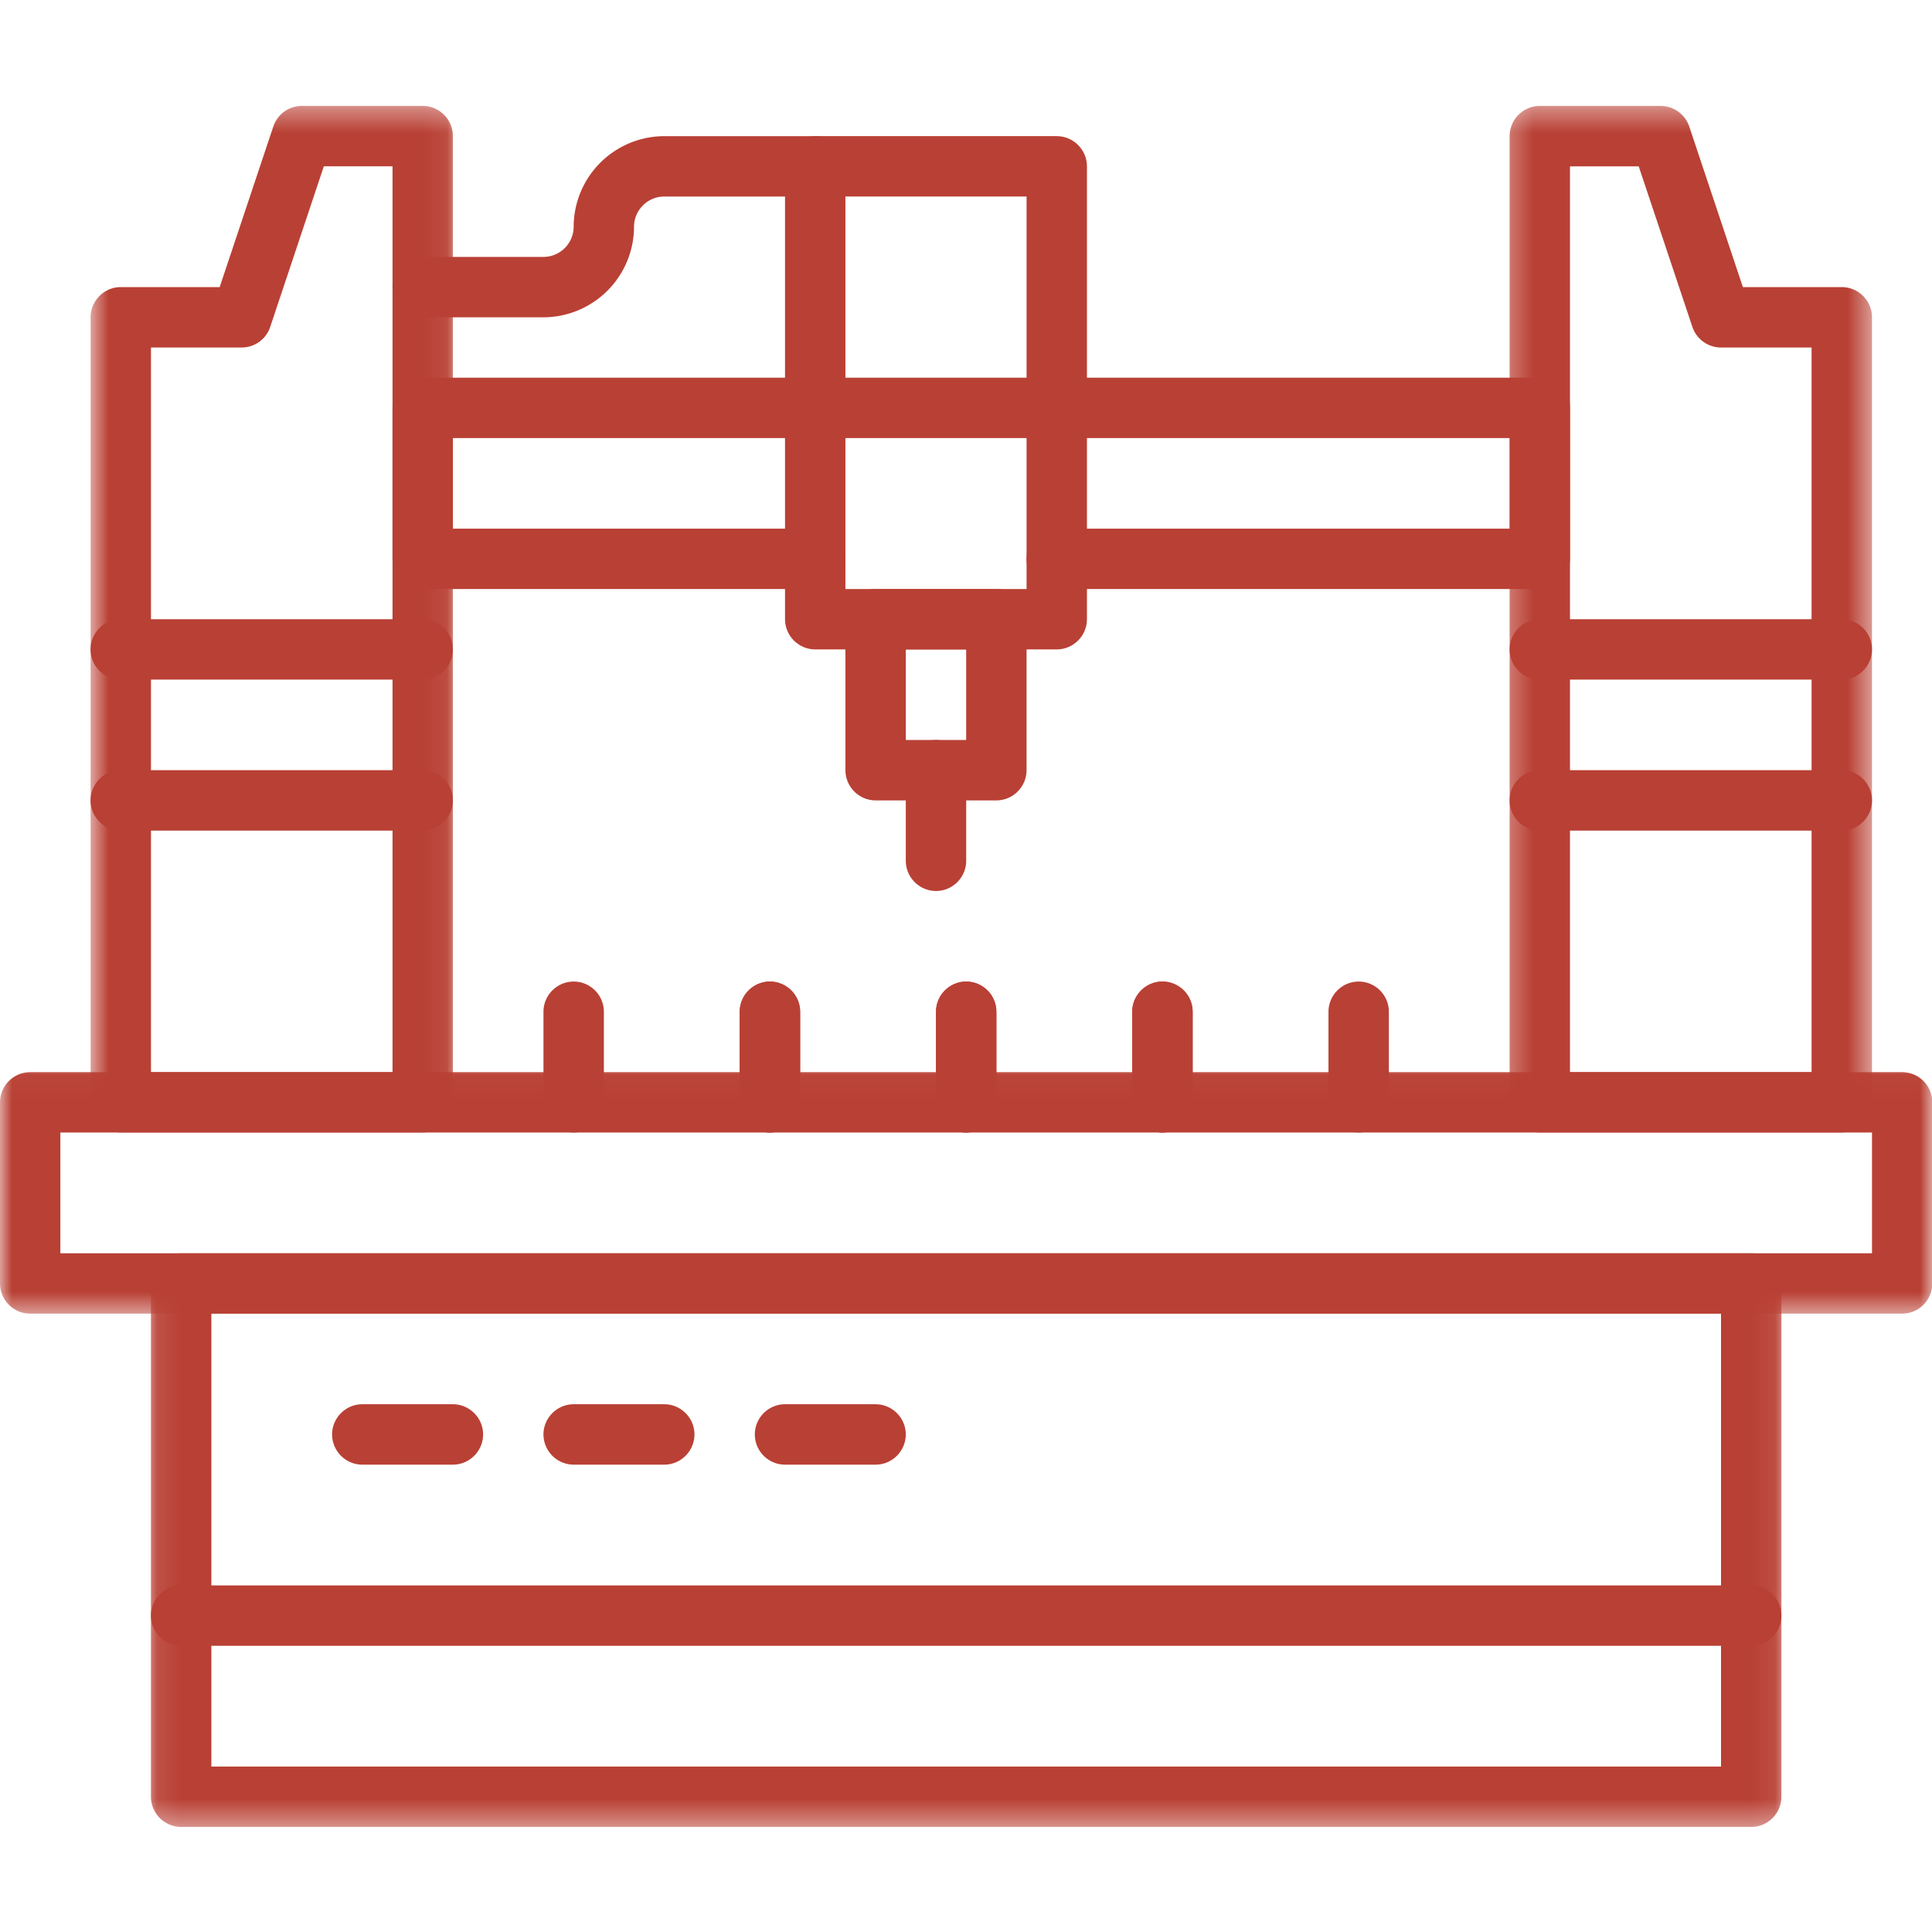 <svg xmlns="http://www.w3.org/2000/svg" width="80" height="80" fill="none" viewBox="0 0 80 80">
  <mask id="a" width="80" height="11" x="0" y="44" maskUnits="userSpaceOnUse" style="mask-type:luminance">
    <path fill="#fff" d="M0 44.033h80V54.47H0V44.033Z"/>
  </mask>
  <g mask="url(#a)">
    <path fill="#B94034" d="M78.764 54.396H1.25c-.689 0-1.25-.563-1.25-1.25v-7.501c0-.689.561-1.25 1.25-1.25h77.514c.687 0 1.25.561 1.25 1.25v7.501c0 .687-.563 1.25-1.25 1.25ZM2.5 51.896h75.016v-5.002H2.499v5.003Z"/>
  </g>
  <mask id="b" width="68" height="25" x="6" y="51" maskUnits="userSpaceOnUse" style="mask-type:luminance">
    <path fill="#fff" d="M6.09 51.66h67.84v23.98H6.09V51.66Z"/>
  </mask>
  <g mask="url(#b)">
    <path fill="#B94034" d="M72.513 75.65H7.503A1.255 1.255 0 0 1 6.25 74.4V53.145c0-.688.563-1.25 1.251-1.25h65.011c.689 0 1.252.562 1.252 1.25V74.4c0 .688-.563 1.25-1.252 1.25Zm-63.761-2.5h62.512V54.396H8.752V73.15Z"/>
  </g>
  <path fill="#B94034" d="M72.513 68.15H7.503a1.255 1.255 0 0 1-1.252-1.252c0-.687.563-1.25 1.251-1.25h65.011c.689 0 1.252.563 1.252 1.25 0 .689-.563 1.252-1.252 1.252Z"/>
  <mask id="c" width="16" height="44" x="3" y="4" maskUnits="userSpaceOnUse" style="mask-type:luminance">
    <path fill="#fff" d="M3.68 4.36h15.255v42.884H3.68V4.36Z"/>
  </mask>
  <g mask="url(#c)">
    <path fill="#B94034" d="M17.504 46.895H5.002c-.689 0-1.25-.563-1.25-1.25V13.139c0-.688.561-1.251 1.25-1.251h4.094l2.219-6.642c.172-.515.641-.86 1.188-.86h5c.69 0 1.25.563 1.25 1.252v40.007c0 .687-.56 1.25-1.25 1.25Zm-11.253-2.5h10.003V6.887h-2.845l-2.218 6.643a1.245 1.245 0 0 1-1.189.859h-3.75v30.006Z"/>
  </g>
  <mask id="d" width="16" height="44" x="62" y="4" maskUnits="userSpaceOnUse" style="mask-type:luminance">
    <path fill="#fff" d="M62.288 4.36h15.254v42.884H62.288V4.36Z"/>
  </mask>
  <g mask="url(#d)">
    <path fill="#B94034" d="M76.263 46.895H63.761c-.686 0-1.25-.563-1.25-1.25V5.638c0-.689.564-1.252 1.25-1.252h5a1.26 1.26 0 0 1 1.19.86l2.218 6.642h4.094c.689 0 1.252.563 1.252 1.251v32.506c0 .687-.563 1.25-1.252 1.25Zm-11.252-2.5h10.003V14.39h-3.751a1.255 1.255 0 0 1-1.187-.86l-2.22-6.641H65.01v37.507Z"/>
  </g>
  <path fill="#B94034" d="M18.752 60.648h-3.75c-.687 0-1.25-.563-1.25-1.251 0-.687.563-1.25 1.25-1.25h3.75c.689 0 1.252.563 1.252 1.25 0 .688-.563 1.251-1.252 1.251Zm8.754 0h-3.75a1.255 1.255 0 0 1-1.252-1.251c0-.687.563-1.25 1.251-1.25h3.751c.687 0 1.25.563 1.25 1.25 0 .688-.563 1.251-1.25 1.251Zm8.75 0h-3.75c-.689 0-1.25-.563-1.25-1.251 0-.687.561-1.25 1.25-1.25h3.75c.687 0 1.25.563 1.25 1.25 0 .688-.563 1.251-1.25 1.251ZM63.761 24.39H43.758c-.688 0-1.25-.561-1.25-1.25 0-.687.562-1.25 1.25-1.25h18.754v-3.75h-43.76v3.75h15.003c.689 0 1.252.563 1.252 1.25 0 .689-.563 1.25-1.252 1.25H17.503c-.687 0-1.25-.561-1.25-1.25v-6.25c0-.688.563-1.251 1.25-1.251H63.76c.689 0 1.25.563 1.25 1.251v6.25c0 .689-.561 1.25-1.25 1.25Z"/>
  <path fill="#B94034" d="M43.758 26.891H33.756c-.687 0-1.25-.563-1.25-1.25V6.887c0-.688.563-1.25 1.25-1.25h10.002c.687 0 1.25.562 1.25 1.25v18.754c0 .687-.563 1.25-1.25 1.25Zm-8.751-2.501h7.501V8.137h-7.501V24.39Z"/>
  <path fill="#B94034" d="M41.257 33.143h-5c-.689 0-1.25-.563-1.25-1.251v-6.25c0-.689.561-1.252 1.25-1.252h5c.688 0 1.251.563 1.251 1.251v6.25c0 .689-.563 1.252-1.25 1.252Zm-3.75-2.501h2.5v-3.75h-2.5v3.75Z"/>
  <path fill="#B94034" d="M38.758 36.894a1.255 1.255 0 0 1-1.251-1.252v-3.75c0-.687.563-1.25 1.251-1.25.687 0 1.25.563 1.25 1.25v3.75c0 .689-.563 1.252-1.25 1.252ZM22.503 13.14h-5c-.687 0-1.25-.564-1.25-1.252 0-.687.563-1.25 1.25-1.25h5c.689 0 1.251-.563 1.251-1.25a3.761 3.761 0 0 1 3.751-3.75h6.25c.689 0 1.252.561 1.252 1.25 0 .686-.563 1.25-1.252 1.25h-6.25c-.688 0-1.251.562-1.251 1.25a3.762 3.762 0 0 1-3.75 3.751Zm1.252 33.755a1.254 1.254 0 0 1-1.251-1.25v-3.751c0-.688.563-1.25 1.251-1.25.687 0 1.25.562 1.25 1.25v3.75c0 .688-.563 1.25-1.25 1.25Zm8.125 0c-.686 0-1.25-.563-1.25-1.25v-3.751c0-.688.564-1.25 1.25-1.25.689 0 1.252.562 1.252 1.25v3.75c0 .688-.563 1.25-1.251 1.25Z"/>
  <path fill="#B94034" d="M31.88 46.895c-.686 0-1.25-.563-1.25-1.25v-3.751c0-.688.564-1.25 1.25-1.25.689 0 1.252.562 1.252 1.25v3.75c0 .688-.563 1.25-1.251 1.25Zm8.128 0c-.689 0-1.25-.563-1.25-1.25v-3.751c0-.688.561-1.25 1.25-1.25.686 0 1.25.562 1.25 1.25v3.75c0 .688-.564 1.25-1.25 1.25Z"/>
  <path fill="#B94034" d="M40.008 46.895c-.689 0-1.25-.563-1.25-1.25v-3.751c0-.688.561-1.25 1.25-1.25.686 0 1.25.562 1.25 1.25v3.75c0 .688-.564 1.25-1.25 1.25Zm8.125 0c-.686 0-1.25-.563-1.25-1.25v-3.751c0-.688.564-1.25 1.25-1.25.689 0 1.252.562 1.252 1.25v3.75c0 .688-.563 1.25-1.252 1.25Z"/>
  <path fill="#B94034" d="M48.133 46.895c-.686 0-1.25-.563-1.25-1.25v-3.751c0-.688.564-1.25 1.25-1.25.689 0 1.252.562 1.252 1.25v3.75c0 .688-.563 1.25-1.252 1.25Zm8.127 0c-.686 0-1.25-.563-1.25-1.25v-3.751c0-.688.564-1.25 1.25-1.25.689 0 1.25.562 1.25 1.25v3.75c0 .688-.561 1.25-1.25 1.25ZM17.503 28.14H5a1.25 1.25 0 0 1-1.25-1.249c0-.687.561-1.25 1.25-1.25h12.502c.688 0 1.25.563 1.25 1.25 0 .689-.562 1.25-1.25 1.25Zm0 6.253H5c-.689 0-1.25-.563-1.25-1.25 0-.688.561-1.251 1.25-1.251h12.502c.688 0 1.25.563 1.25 1.25 0 .688-.562 1.25-1.25 1.25Zm58.76-6.253H63.761c-.686 0-1.25-.56-1.25-1.249 0-.687.564-1.25 1.25-1.25h12.502c.689 0 1.252.563 1.252 1.25 0 .689-.563 1.25-1.252 1.25Zm0 6.253H63.761c-.686 0-1.25-.563-1.25-1.25 0-.688.564-1.251 1.25-1.251h12.502c.689 0 1.252.563 1.252 1.25 0 .688-.563 1.25-1.252 1.25Z"/>
</svg>
